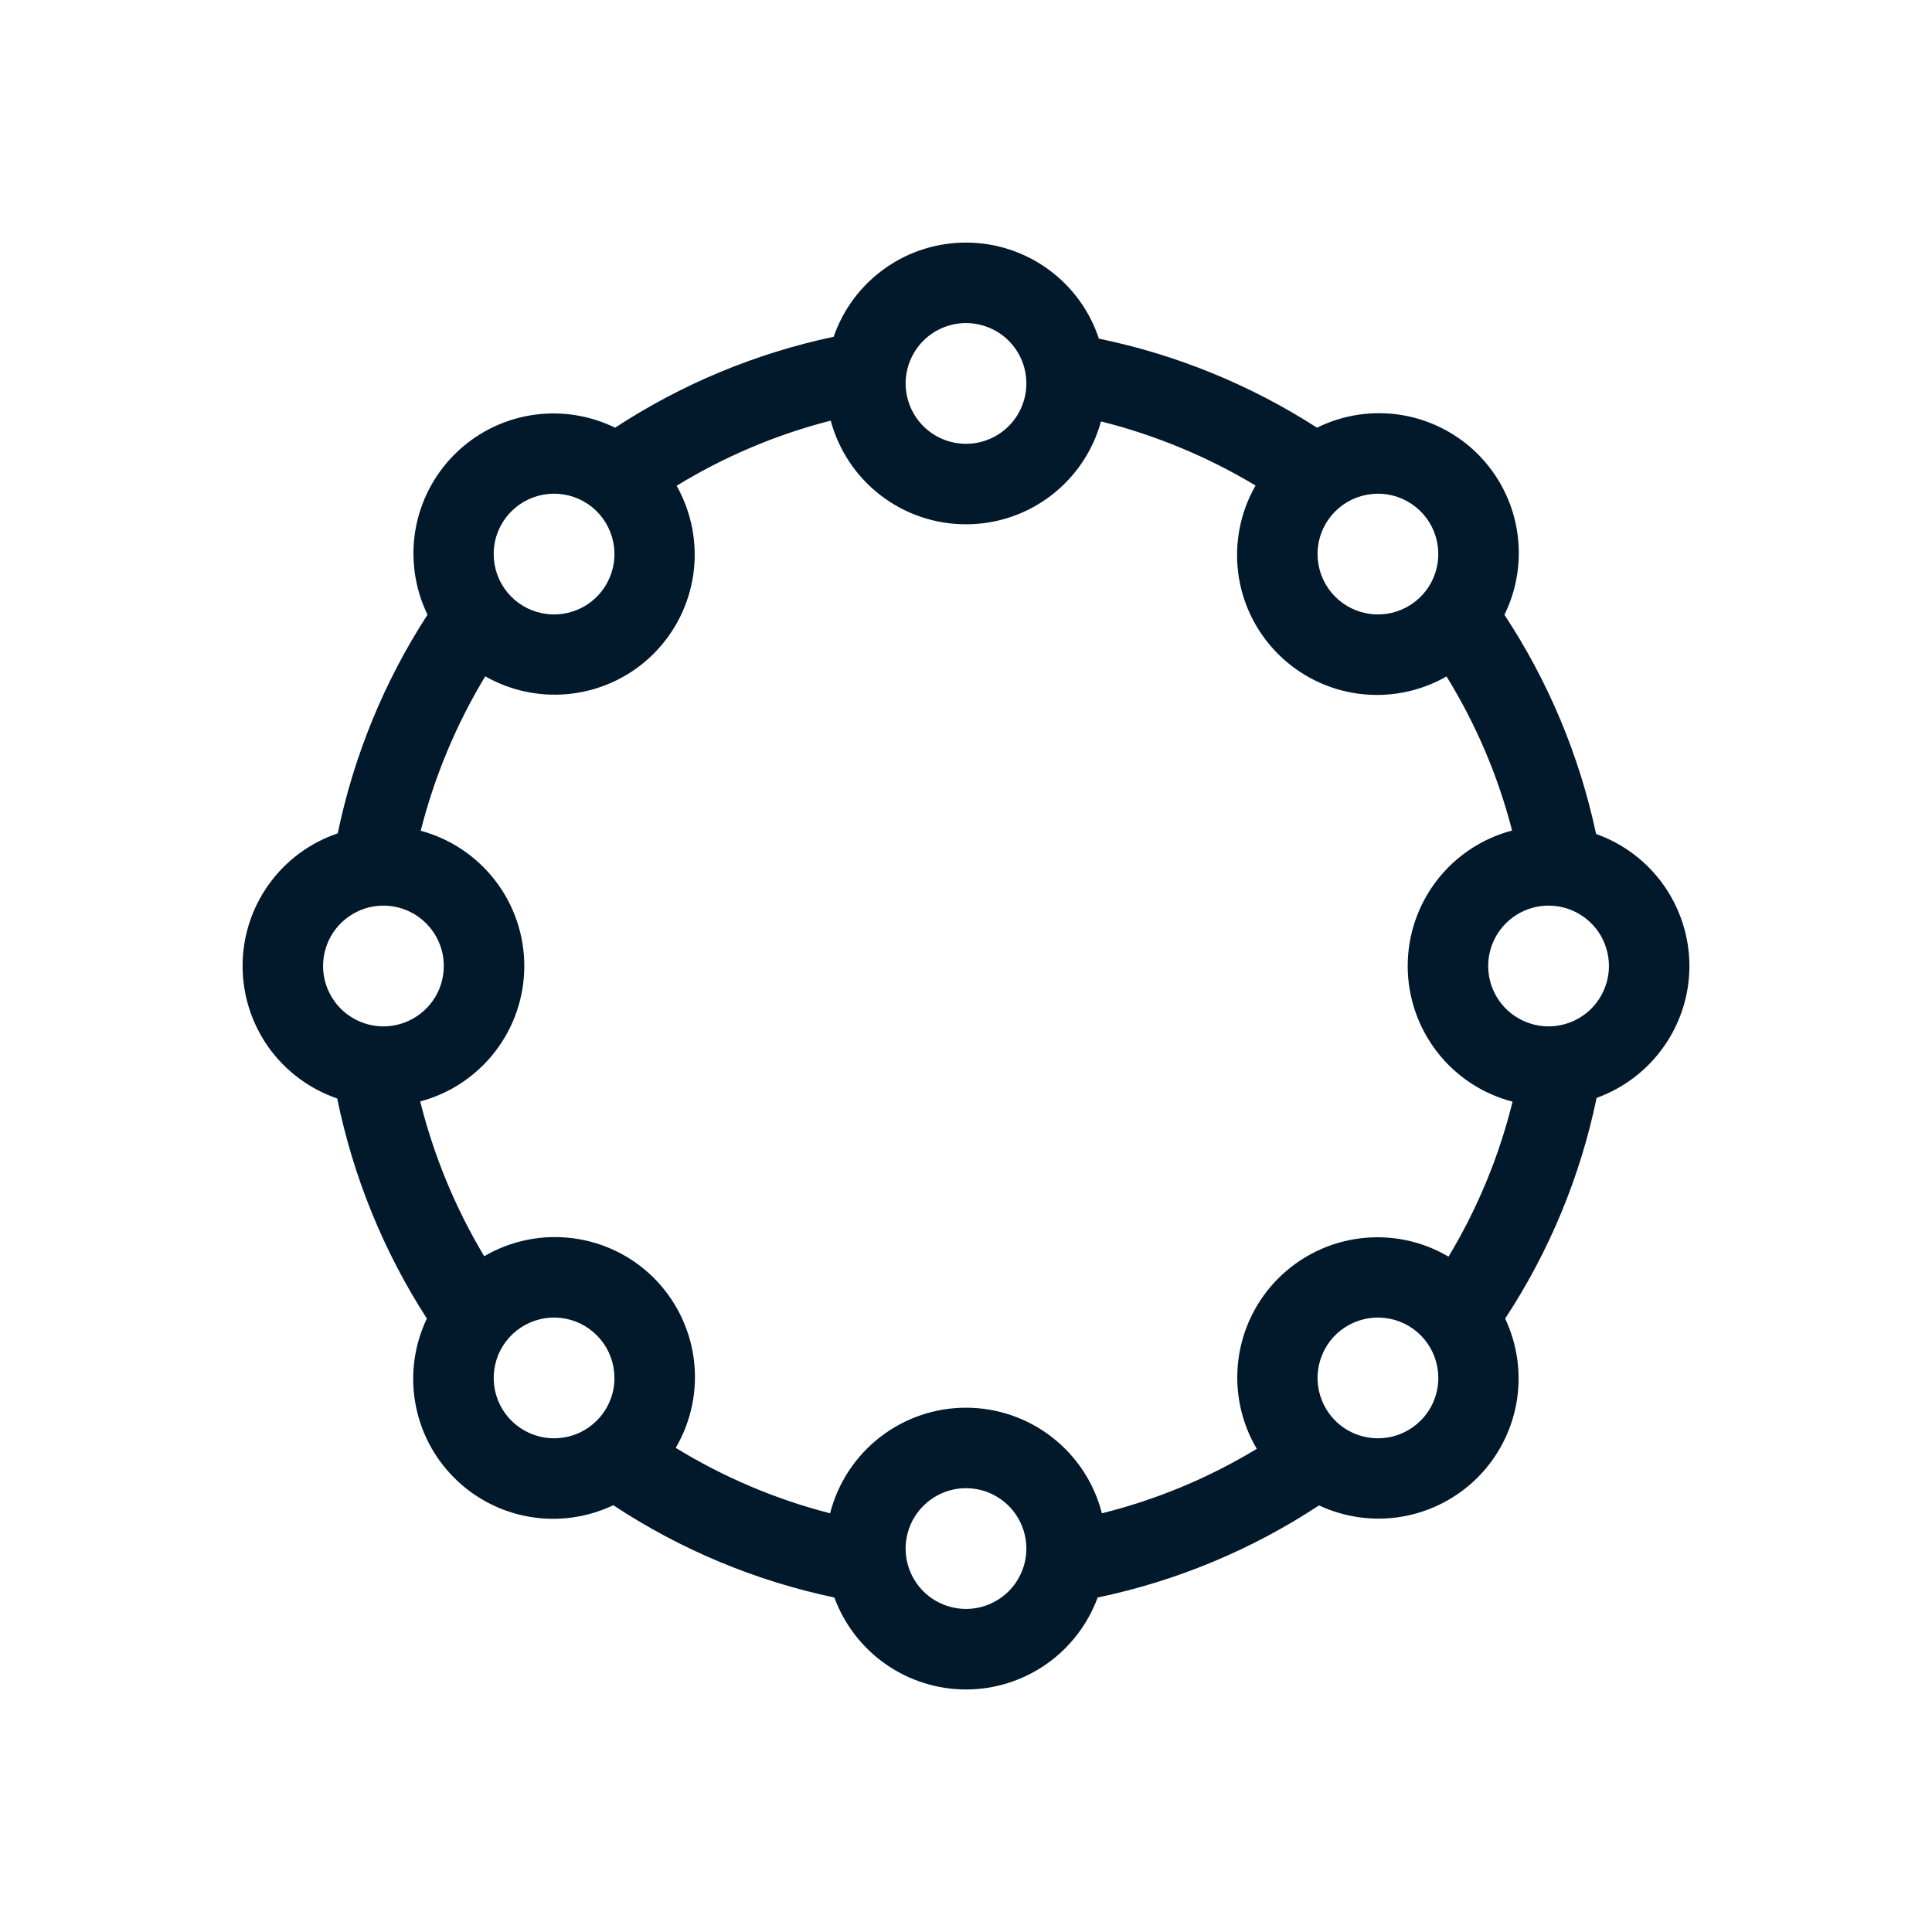 <svg width="32" height="32" viewBox="0 0 32 32" fill="none" xmlns="http://www.w3.org/2000/svg">
<path d="M27.982 16C27.982 15.52 27.832 15.052 27.555 14.66C27.278 14.268 26.886 13.972 26.433 13.812L26.436 13.812C26.161 12.518 25.646 11.287 24.918 10.183C25.132 9.749 25.204 9.259 25.125 8.781C25.046 8.303 24.819 7.863 24.477 7.521C24.134 7.179 23.693 6.953 23.215 6.874C22.738 6.796 22.247 6.869 21.814 7.084C20.711 6.374 19.486 5.874 18.201 5.609C18.049 5.148 17.756 4.747 17.364 4.462C16.972 4.176 16.5 4.021 16.015 4.018C15.53 4.014 15.056 4.163 14.661 4.443C14.264 4.723 13.966 5.12 13.808 5.579L13.808 5.578C12.518 5.851 11.29 6.362 10.188 7.084C9.754 6.872 9.265 6.8 8.788 6.879C8.312 6.958 7.872 7.184 7.53 7.525C7.188 7.866 6.961 8.305 6.88 8.781C6.8 9.257 6.87 9.747 7.081 10.181L7.081 10.181C6.365 11.286 5.861 12.514 5.594 13.803C5.135 13.958 4.736 14.253 4.454 14.646C4.171 15.04 4.018 15.512 4.018 15.996C4.017 16.481 4.168 16.953 4.449 17.348C4.731 17.742 5.129 18.038 5.587 18.195L5.585 18.194C5.85 19.491 6.353 20.727 7.07 21.839L7.071 21.837C6.864 22.27 6.796 22.755 6.877 23.228C6.957 23.7 7.182 24.136 7.521 24.475C7.859 24.815 8.295 25.041 8.767 25.122C9.239 25.204 9.725 25.137 10.158 24.931C11.271 25.667 12.514 26.185 13.82 26.46L13.819 26.459C13.983 26.905 14.28 27.291 14.67 27.564C15.06 27.836 15.524 27.983 16 27.983C16.476 27.983 16.94 27.836 17.33 27.564C17.72 27.291 18.017 26.905 18.181 26.459L18.18 26.46C19.488 26.187 20.732 25.669 21.847 24.934L21.846 24.934C22.279 25.136 22.764 25.201 23.234 25.118C23.704 25.035 24.138 24.809 24.475 24.471C24.813 24.132 25.037 23.698 25.119 23.227C25.2 22.757 25.134 22.272 24.93 21.84L24.93 21.84C25.661 20.728 26.175 19.488 26.445 18.185L26.444 18.185C26.894 18.023 27.283 17.726 27.558 17.335C27.834 16.944 27.982 16.478 27.982 16ZM22.116 8.47C22.279 8.306 22.495 8.205 22.725 8.182C22.955 8.159 23.186 8.217 23.379 8.346C23.571 8.474 23.713 8.665 23.78 8.887C23.847 9.108 23.835 9.346 23.747 9.56C23.658 9.774 23.498 9.95 23.294 10.059C23.09 10.168 22.855 10.203 22.628 10.158C22.401 10.113 22.197 9.99 22.05 9.811C21.903 9.633 21.823 9.408 21.823 9.177C21.823 9.046 21.848 8.916 21.899 8.794C21.949 8.673 22.023 8.563 22.116 8.47ZM21.173 7.527L21.174 7.526L21.173 7.527L21.172 7.529L21.173 7.527ZM16 5.351C16.198 5.351 16.391 5.41 16.556 5.519C16.72 5.629 16.848 5.786 16.924 5.968C17 6.151 17.019 6.352 16.981 6.546C16.942 6.74 16.847 6.918 16.707 7.058C16.567 7.198 16.389 7.293 16.195 7.332C16.001 7.37 15.8 7.35 15.617 7.275C15.435 7.199 15.278 7.071 15.168 6.906C15.059 6.742 15 6.549 15 6.351C15 6.086 15.106 5.832 15.293 5.644C15.481 5.457 15.735 5.351 16 5.351ZM10.827 7.527L10.828 7.529L10.827 7.527L10.826 7.526L10.827 7.527ZM8.47 8.47C8.634 8.306 8.849 8.204 9.079 8.182C9.309 8.159 9.541 8.217 9.733 8.345C9.925 8.474 10.067 8.665 10.134 8.887C10.202 9.108 10.19 9.346 10.101 9.56C10.013 9.774 9.853 9.95 9.649 10.059C9.445 10.168 9.209 10.203 8.982 10.158C8.755 10.113 8.551 9.991 8.404 9.812C8.257 9.633 8.177 9.409 8.177 9.177C8.177 9.046 8.202 8.916 8.253 8.794C8.303 8.673 8.377 8.563 8.47 8.47ZM5.351 16C5.351 15.802 5.41 15.609 5.519 15.444C5.629 15.28 5.786 15.152 5.968 15.076C6.151 15 6.352 14.981 6.546 15.019C6.74 15.058 6.918 15.153 7.058 15.293C7.198 15.433 7.293 15.611 7.332 15.805C7.37 15.999 7.35 16.2 7.275 16.383C7.199 16.565 7.071 16.722 6.906 16.831C6.742 16.941 6.549 17 6.351 17C6.086 17 5.832 16.894 5.644 16.707C5.457 16.519 5.351 16.265 5.351 16ZM9.884 23.53C9.721 23.694 9.505 23.796 9.275 23.818C9.045 23.841 8.814 23.783 8.621 23.654C8.429 23.526 8.287 23.335 8.22 23.113C8.153 22.892 8.165 22.654 8.253 22.44C8.342 22.227 8.502 22.05 8.706 21.941C8.91 21.832 9.145 21.797 9.372 21.842C9.599 21.887 9.803 22.01 9.95 22.189C10.097 22.367 10.177 22.592 10.177 22.823C10.178 22.954 10.152 23.084 10.101 23.206C10.051 23.327 9.977 23.438 9.884 23.53ZM16 26.649C15.802 26.649 15.609 26.59 15.444 26.481C15.28 26.371 15.152 26.215 15.076 26.032C15 25.849 14.981 25.648 15.019 25.454C15.058 25.26 15.153 25.082 15.293 24.942C15.433 24.802 15.611 24.707 15.805 24.668C15.999 24.63 16.2 24.649 16.383 24.725C16.565 24.801 16.722 24.929 16.831 25.093C16.941 25.258 17 25.451 17 25.649C17 25.914 16.894 26.168 16.707 26.356C16.519 26.543 16.265 26.649 16 26.649ZM23.53 23.53C23.366 23.694 23.151 23.796 22.921 23.818C22.691 23.841 22.459 23.783 22.267 23.655C22.075 23.526 21.933 23.335 21.866 23.113C21.798 22.892 21.81 22.654 21.899 22.44C21.987 22.226 22.147 22.05 22.351 21.941C22.555 21.832 22.791 21.797 23.018 21.842C23.245 21.887 23.449 22.009 23.596 22.188C23.743 22.367 23.823 22.591 23.823 22.823C23.823 22.954 23.798 23.084 23.747 23.206C23.697 23.327 23.623 23.438 23.53 23.53ZM25.053 18.247C24.83 19.151 24.473 20.016 23.992 20.814C23.548 20.552 23.03 20.446 22.52 20.512C22.009 20.577 21.535 20.811 21.171 21.175C20.807 21.54 20.575 22.015 20.511 22.526C20.447 23.036 20.554 23.554 20.816 23.997C20.02 24.48 19.155 24.84 18.251 25.065C18.123 24.565 17.833 24.121 17.425 23.805C17.018 23.488 16.516 23.316 16 23.316C15.484 23.316 14.982 23.488 14.575 23.805C14.167 24.121 13.877 24.565 13.749 25.065C12.848 24.834 11.986 24.468 11.192 23.981C11.452 23.538 11.557 23.022 11.492 22.513C11.426 22.005 11.194 21.532 10.832 21.169C10.469 20.806 9.996 20.574 9.488 20.509C8.979 20.443 8.463 20.548 8.02 20.807C7.542 20.009 7.185 19.145 6.96 18.243H6.96C7.454 18.112 7.89 17.821 8.202 17.416C8.514 17.012 8.683 16.515 8.684 16.005C8.685 15.494 8.518 14.997 8.207 14.591C7.897 14.185 7.462 13.893 6.968 13.76C7.197 12.859 7.557 11.997 8.037 11.202C8.478 11.453 8.99 11.553 9.493 11.486C9.996 11.419 10.464 11.189 10.823 10.831C11.183 10.472 11.415 10.006 11.485 9.503C11.554 9 11.456 8.488 11.207 8.046H11.207C11.999 7.561 12.859 7.197 13.759 6.967C13.892 7.459 14.182 7.894 14.586 8.204C14.989 8.514 15.484 8.683 15.993 8.684C16.502 8.686 16.998 8.52 17.403 8.212C17.808 7.904 18.101 7.471 18.236 6.98C19.137 7.206 20 7.564 20.796 8.042C20.543 8.484 20.443 8.996 20.51 9.5C20.577 10.005 20.809 10.473 21.169 10.832C21.529 11.192 21.997 11.423 22.501 11.49C23.005 11.557 23.518 11.457 23.959 11.204C24.447 11.995 24.813 12.855 25.045 13.756H25.045C24.549 13.887 24.11 14.178 23.797 14.585C23.484 14.992 23.315 15.491 23.316 16.005C23.317 16.518 23.488 17.016 23.802 17.422C24.116 17.828 24.556 18.118 25.053 18.247H25.053ZM25.649 17C25.451 17 25.258 16.941 25.093 16.831C24.929 16.722 24.801 16.565 24.725 16.383C24.649 16.2 24.63 15.999 24.668 15.805C24.707 15.611 24.802 15.433 24.942 15.293C25.082 15.153 25.26 15.058 25.454 15.019C25.648 14.981 25.849 15 26.032 15.076C26.215 15.152 26.371 15.28 26.481 15.444C26.59 15.609 26.649 15.802 26.649 16C26.649 16.265 26.543 16.519 26.356 16.707C26.168 16.894 25.914 17 25.649 17Z" fill="#02182B"/>
</svg>
